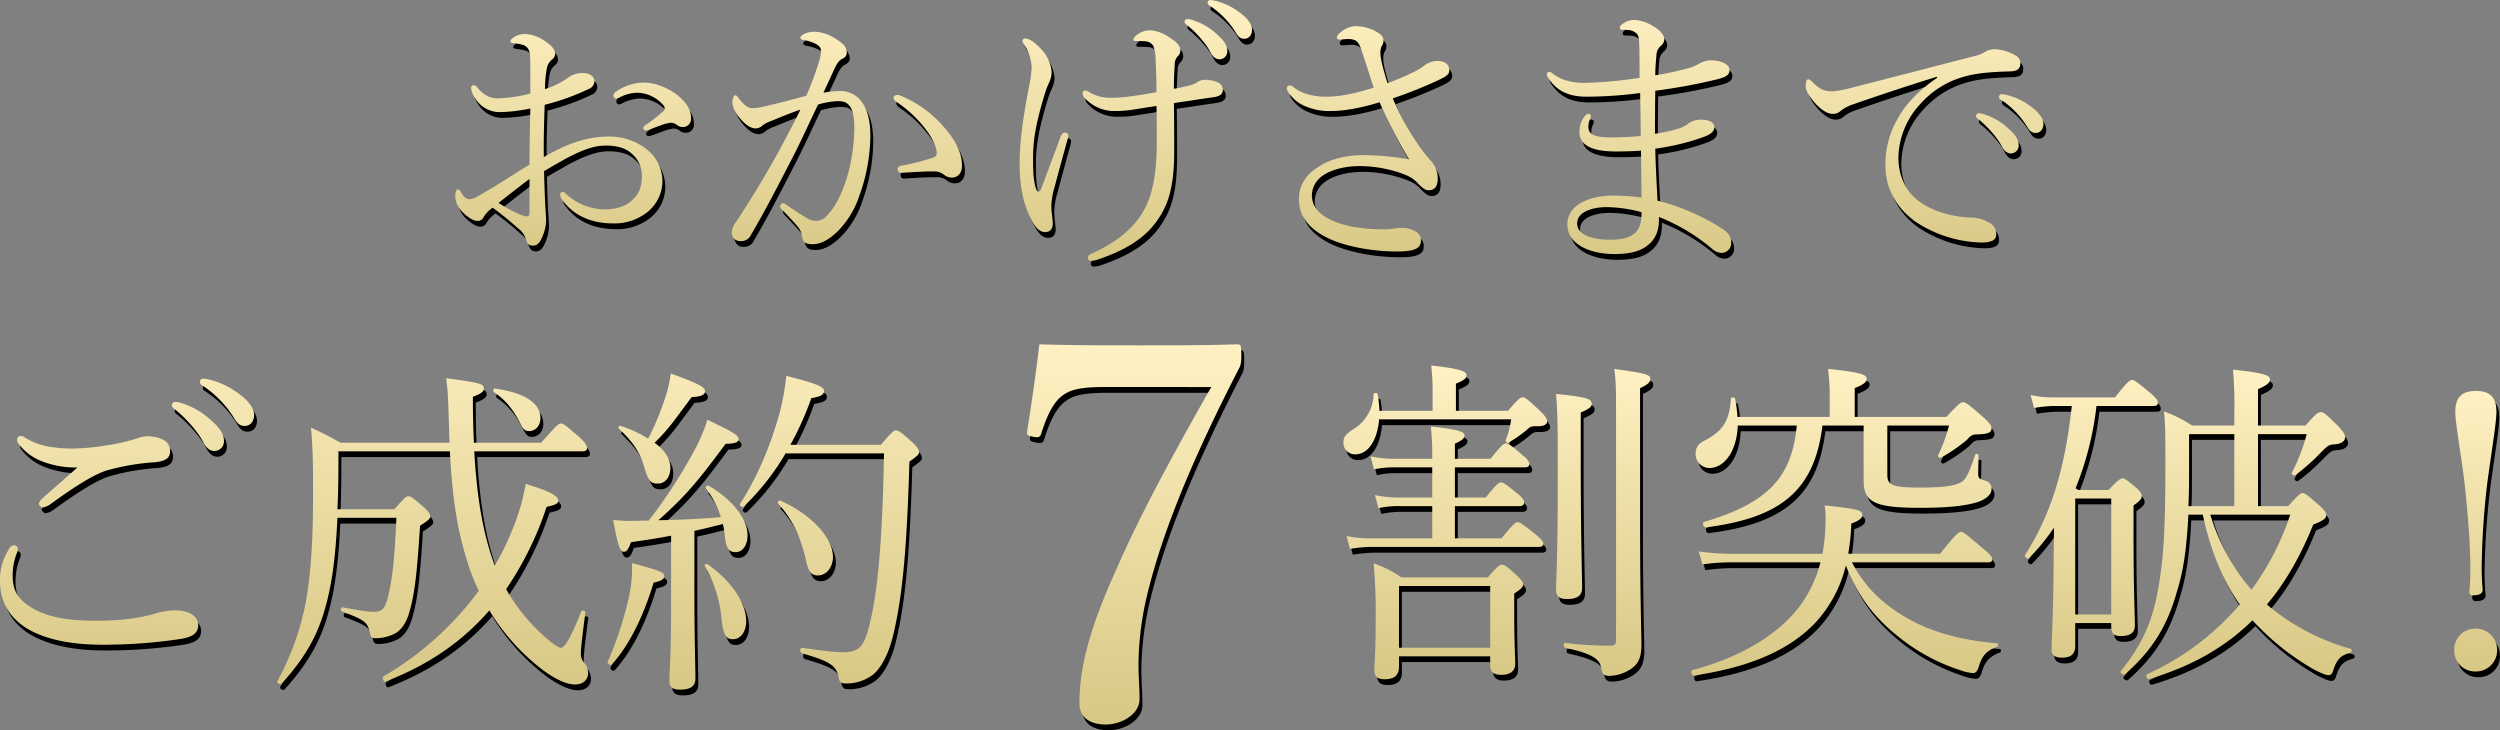 <svg xmlns="http://www.w3.org/2000/svg" xmlns:xlink="http://www.w3.org/1999/xlink" width="867.567" height="253.432" viewBox="0 0 867.567 253.432">
  <rect x="0" y="0" width="867.567" height="253.432" fill="#808080" stroke="none"/>
  <defs>
    <linearGradient id="linear-gradient" x1="0.5" x2="0.5" y2="1" gradientUnits="objectBoundingBox">
      <stop offset="0" stop-color="#fff1c3"/>
      <stop offset="1" stop-color="#d8c885"/>
    </linearGradient>
  </defs>
  <g id="グループ_563" data-name="グループ 563" transform="translate(3905 -4958)">
    <g id="グループ_561" data-name="グループ 561" transform="translate(0 17.53)">
      <g id="グループ_559" data-name="グループ 559" transform="translate(-1.311 151.915)">
        <path id="パス_3483" data-name="パス 3483" d="M737.205-67.235c-4.284,3.808-9.52,8.33-12.138,10.71a4.452,4.452,0,0,0-1.309,1.9,1.823,1.823,0,0,0,1.309,1.309,6.36,6.36,0,0,0,2.618-1.071c6.545-4.76,14.518-10.234,19.635-11.781a78.85,78.85,0,0,1,16.541-2.856c4.046-.357,5.474-1.547,5.474-3.808,0-2.142-.952-3.689-3.927-4.641a15.3,15.3,0,0,0-4.284-.6,14.419,14.419,0,0,0-3.451.833,69.119,69.119,0,0,1-10.591,2.38,80.113,80.113,0,0,1-11.305,1.071,47.011,47.011,0,0,1-8.806-.714A22.745,22.745,0,0,1,719-77.588a2.8,2.8,0,0,0-1.547-.6,1.3,1.3,0,0,0-1.19,1.309,2.078,2.078,0,0,0,.476,1.428,18.328,18.328,0,0,0,7.5,5.831A31.55,31.55,0,0,0,737.205-67.235ZM715.071-40.222a1.983,1.983,0,0,0-1.547,1.19,19.4,19.4,0,0,0-3.213,11.424c0,8.092,4.522,14.518,12.971,18.088,6.426,2.737,14.042,3.808,22.491,3.808a179.943,179.943,0,0,0,26.537-1.9c4.284-.595,6.783-1.785,6.783-4.879s-3.213-5.117-7.616-5.117a22.72,22.72,0,0,0-7.259,1.071c-4.4,1.309-10.829,2.5-20.349,2.5-9.4,0-16.3-1.071-21.539-3.927-5.593-3.094-7.616-6.307-7.616-11.662a20.964,20.964,0,0,1,1.428-7.854,4.672,4.672,0,0,0,.357-1.666C716.5-39.746,715.785-40.222,715.071-40.222Zm56.168-49.742a1.224,1.224,0,0,0-1.309,1.19,1.844,1.844,0,0,0,.833,1.19c3.451,2.618,8.211,7.854,10,11.424q1.606,3.213,3.927,3.213a3.311,3.311,0,0,0,3.332-3.57c0-2.5-1.666-4.641-4.522-7.14a26.788,26.788,0,0,0-10.353-5.95A6.769,6.769,0,0,0,771.239-89.964Zm9.639-8.092a1.192,1.192,0,0,0-1.19,1.19,1.433,1.433,0,0,0,.833,1.19A36.288,36.288,0,0,1,791.469-84.49c1.309,2.261,2.261,2.856,3.808,2.856,1.785,0,3.213-1.428,3.213-3.808,0-2.737-2.618-5.474-5.474-7.5a28.1,28.1,0,0,0-9.52-4.641A15.54,15.54,0,0,0,780.878-98.056Zm85.561,25.228c.833,16.541,2.618,27.37,5.95,37.961A73.464,73.464,0,0,0,876.435-24.4,109.28,109.28,0,0,1,843.472,5.236c-.714.476-.119,2.142.714,1.785C859.3,1.19,870.961-7.021,880.124-17.612A74.4,74.4,0,0,0,898.569,2.975c4.284,3.213,8.33,5.117,11.305,5.117,2.856,0,4.522-1.666,4.522-4.046a5.687,5.687,0,0,0-1.19-3.332,4.5,4.5,0,0,1-1.309-3.57c0-1.547.357-4.76,1.547-14.042.119-.595-1.19-.952-1.428-.357-3.689,9.4-5.831,12.614-7.021,12.614-.714,0-2.261-.952-4.522-2.856A64.018,64.018,0,0,1,885.955-24.99,114.056,114.056,0,0,0,900-53.55c3.332-.714,4.046-1.19,4.046-2.261,0-1.666-3.808-3.451-11.3-5.712A75.348,75.348,0,0,1,888.1-45.577,91.725,91.725,0,0,1,882.028-33.2q-1.25-3.213-2.142-6.426c-2.5-8.687-4.165-18.8-5-33.2h37.485c1.19,0,1.666-.357,1.666-1.19,0-.714-.476-1.666-2.618-3.689-5-4.284-5.593-4.76-6.426-4.76s-1.428.476-6.9,6.664H874.769c-.238-4.76-.357-10.115-.357-15.946,2.975-1.071,3.808-1.9,3.808-2.856,0-1.547-.952-2.023-13.09-3.57.595,4.046.714,7.14.952,15.351.119,2.5.119,4.76.238,7.021H828.478c-4.284-2.38-5.831-3.213-10.234-5.236.595,7.259.714,11.781.714,22.253,0,16.66-.714,27.727-2.38,37.485a93.241,93.241,0,0,1-10,28.2c-.357.6.952,1.428,1.428.952,8.092-8.925,12.614-16.779,15.351-27.013,2.261-8.211,3.451-17.612,4.046-30.583h20.468c-.595,13.447-1.309,20.111-2.38,24.99-1.19,5.95-2.023,7.616-5.474,7.616-2.261,0-4.165-.357-10.829-1.547-.6-.119-.833,1.19-.238,1.428,7.735,2.856,8.806,3.689,9.639,7.021.357,1.9.714,2.261,1.9,2.261a14.447,14.447,0,0,0,7.378-1.9c2.38-1.666,3.808-4.284,4.76-8.092,1.666-6.069,2.38-12.5,3.451-29.036,2.975-1.9,3.57-2.5,3.57-3.213s-.476-1.547-2.261-3.213c-3.808-3.332-4.522-3.808-5.355-3.808-.714,0-1.309.476-4.879,4.522H827.407c.357-6.9.357-13.566.357-20.111Zm27.489-7.021c2.261,0,3.927-1.9,3.927-4.522,0-5-5.236-8.806-15.827-10.234-.476-.119-.714.952-.357,1.19,4.165,2.856,6.783,6.069,9.4,11.305C892.024-80.325,892.619-79.849,893.928-79.849Zm49.266,62.118c0,14.756-.595,22.253-.595,24.514s1.19,3.094,3.689,3.094c3.57,0,5.355-1.19,5.355-3.808,0-3.57-.357-15.351-.357-28.56V-45.22c3.332-.714,6.545-1.547,9.877-2.38a27.669,27.669,0,0,1,.6,3.332c.476,5.593,1.666,6.426,3.927,6.426,2.38,0,4.046-2.5,4.046-5.831,0-5.355-4.641-12.019-13.566-17.255-.357-.238-1.19.476-.952.833a32.9,32.9,0,0,1,5.236,10.115c-7.14.6-14.4.952-21.658,1.071,9.639-8.568,13.923-13.8,23.324-26.537,3.57,0,4.522-.714,4.522-1.547,0-1.428-1.9-2.5-10.829-6.783a58.936,58.936,0,0,1-4.76,11.067A180.352,180.352,0,0,1,935.459-48.79c-2.38,0-4.641.119-6.9.119a54.029,54.029,0,0,1-5.474-.357c1.666,9.282,2.5,11.067,3.689,11.067.952,0,1.547-.595,2.5-3.332,5.117-.714,9.639-1.428,13.923-2.261Zm41.412-57.358a106.96,106.96,0,0,0,7.259-16.184c3.57-.6,4.4-1.309,4.4-2.5,0-1.309-1.785-2.38-13.09-5.236a85.22,85.22,0,0,1-2.5,13.566c-3.213,11.305-7.973,22.372-13.566,30.821-.357.595.833,1.428,1.309.952A84.7,84.7,0,0,0,982.94-72.114h34.153c-.6,31.654-2.261,48.909-5.236,60.214-1.547,5.95-2.975,8.806-8.687,8.806-2.737,0-6.188-.357-14.518-1.547-.833-.119-.833,1.666,0,1.9,9.758,2.856,11.781,4.284,12.614,8.092.357,2.142.952,2.38,2.856,2.38a15.192,15.192,0,0,0,9.044-2.975c2.856-2.261,5.474-7.14,7.021-13.447,3.451-14.161,4.879-31.654,5.712-60.571,2.856-2.023,3.332-2.5,3.332-3.213,0-.833-.357-1.547-2.142-3.332-4.4-3.927-5-4.284-5.831-4.284-.714,0-1.309.357-5.236,5ZM937.482-75.8c5-4.879,6.783-7.735,12.852-15.827,3.808-.238,4.641-.952,4.641-2.142,0-1.428-3.094-2.856-11.9-6.069a39.741,39.741,0,0,1-1.785,7.973,90.643,90.643,0,0,1-6.069,14.637,41.917,41.917,0,0,0-9.52-4.4c-.476-.119-1.071.476-.714.833,5.355,5.117,7.378,8.33,8.925,13.566,1.547,5,2.261,5.593,4.76,5.593s4.284-2.261,4.284-5.474C942.956-70.091,941.171-73.066,937.482-75.8ZM994.126-29.75c3.094,0,5.236-2.975,5.236-6.426,0-6.664-7.5-14.756-18.207-19.516-.476-.238-1.19.595-.833.952,5.117,5.712,7.854,11.543,9.758,20.111C990.913-30.94,991.984-29.75,994.126-29.75ZM964.614-7.616c2.856,0,4.641-2.737,4.641-6.307,0-5.95-4.76-13.685-13.447-19.754-.357-.238-1.19.238-.952.595a44.4,44.4,0,0,1,5.831,18.207C961.282-9.044,962.353-7.616,964.614-7.616ZM922.607,1.19c6.426-7.14,11.186-17.374,14.518-28.441,2.856-.595,3.689-1.309,3.689-2.261,0-1.309-1.071-1.785-11.186-4.522a47.718,47.718,0,0,1-.952,11.305,123.325,123.325,0,0,1-7.5,22.967C920.941.833,922.131,1.666,922.607,1.19Z" transform="translate(-4613 5020)"/>
        <path id="パス_3484" data-name="パス 3484" d="M23.8,1.309H55.454V4.4c0,2.261,1.071,3.332,3.808,3.332,3.213,0,4.879-1.309,4.879-3.927,0-1.666-.357-7.14-.357-18.326v-5.95c2.38-1.547,3.094-2.261,3.094-3.213,0-.714-.476-1.428-2.261-3.094-3.57-3.332-4.284-3.689-5.117-3.689-.714,0-1.428.357-4.879,4.4H24.633a38.684,38.684,0,0,0-9.639-4.879,190.238,190.238,0,0,1,.714,19.635c0,12.019-.476,15.589-.476,17.493,0,2.023,1.071,3.094,3.57,3.094,3.332,0,5-1.309,5-4.4ZM55.454-1.666H23.8v-21.42H55.454ZM62.713-80.92a29.854,29.854,0,0,1-1.9,7.259c-.119.476.595,1.071.952.833a42.3,42.3,0,0,0,6.188-4.284c1.428-1.309,1.785-1.428,3.451-1.428,2.618.119,3.808-.6,3.808-1.666,0-.714-.357-1.547-2.261-3.451-4.641-4.4-5.355-4.879-6.188-4.879s-1.428.357-5.117,4.641H43.554v-9.4c2.856-1.19,3.689-1.9,3.689-2.856,0-1.309-1.428-2.261-12.257-3.451a81.824,81.824,0,0,1,.476,8.925v6.783H17.017a51.821,51.821,0,0,0-.6-5.712c-.119-.6-1.428-.6-1.428,0A14.467,14.467,0,0,1,8.449-77.826C5-75.565,4.522-74.851,4.522-72.709a3.946,3.946,0,0,0,4.165,3.927c4.4,0,7.616-4.879,8.211-12.138ZM43.2-39.627V-50.813H65.569c1.19,0,1.666-.476,1.666-1.309,0-.714-.6-1.547-2.261-2.975-4.165-3.332-4.879-3.927-5.712-3.927s-1.666.595-5.355,5.236H43.2V-64.26H67.473c1.071,0,1.547-.357,1.547-1.19,0-.714-.6-1.666-2.38-3.094C62.594-72,61.761-72.59,60.928-72.59c-.714,0-1.547.6-5.355,5.355H43.2v-5.236c2.618-1.19,3.332-1.9,3.332-2.856,0-1.071-1.19-2.023-11.662-3.094a103.445,103.445,0,0,1,.476,11.186H21.9a38.664,38.664,0,0,1-7.973-.833l1.19,4.522a31.171,31.171,0,0,1,7.021-.714H35.343v10.472H23.681a40.888,40.888,0,0,1-8.211-.833L16.66-50.1a31.875,31.875,0,0,1,7.259-.714H35.343v11.186h-21.3a36.234,36.234,0,0,1-8.449-.833l1.19,4.522a45.184,45.184,0,0,1,7.5-.714H72.233c1.19,0,1.666-.357,1.666-1.071s-.6-1.547-2.618-3.213c-4.641-3.689-5.474-4.284-6.307-4.284-.714,0-1.547.6-5.593,5.593ZM86.87-83.3c3.094-1.309,3.808-2.023,3.808-2.975,0-1.785-1.666-2.38-12.376-3.451.595,7.14.595,11.662.595,31.654,0,24.038-.595,33.439-.595,36.176,0,2.38,1.071,3.332,3.808,3.332,3.57,0,5.236-1.19,5.236-3.927,0-3.927-.476-17.136-.476-44.268Zm20.587-8.449c2.856-1.309,3.57-2.142,3.57-3.213,0-1.428-1.309-1.9-12.5-3.451.6,4.641.6,6.783.6,20.23V-4.4c0,1.547-.476,2.023-2.023,2.023a127.345,127.345,0,0,1-15.589-.952c-.714-.119-.714,1.547,0,1.666,9.52,2.142,12.138,3.927,12.5,7.378.357,1.9,1.071,2.38,2.975,2.38a13.773,13.773,0,0,0,6.9-2.142c2.618-1.666,3.927-3.57,4.046-8.211,0-4.76-.476-15.708-.476-43.673ZM228.123-31.3c1.19,0,1.547-.357,1.547-1.071s-.476-1.547-3.451-3.927c-5.831-5-6.664-5.593-7.378-5.593s-1.666.6-7.259,7.616H179.69a72.507,72.507,0,0,0,1.071-10.472c2.856-1.071,3.808-1.9,3.808-2.975,0-1.666-1.071-2.023-13.09-3.332a21.067,21.067,0,0,1,.357,4.284,68.853,68.853,0,0,1-1.071,12.5H139.111a75.574,75.574,0,0,1-11.3-.833l1.309,4.522a70.2,70.2,0,0,1,9.877-.714h31.059a43.482,43.482,0,0,1-6.783,14.637c-7.259,10.115-20.825,18.326-37.6,22.729-.833.238-.357,2.023.476,1.9,19.516-2.856,33.439-8.925,42.483-18.683a44.6,44.6,0,0,0,10.234-19.516c4.522,11.543,10.591,18.8,19.159,25.466A67.082,67.082,0,0,0,218.365,6.069a16.987,16.987,0,0,0,4.641,1.071c.833,0,1.428-.595,1.9-1.9,1.19-4.165,2.737-5.831,6.426-7.259.476-.119.476-1.19,0-1.19-10.353-.833-20.825-3.213-29.393-7.735C192.661-15.946,186-21.777,181-31.3ZM161.84-78.778c-1.666,17.969-10,26.894-32.13,33.439-.833.238-.238,2.023.595,1.9,26.656-3.332,37.723-13.328,40.46-35.343h14.28v19.04c0,7.5,3.57,9.52,19.635,9.52,10.71,0,15.708-.833,19.278-1.785,3.213-.952,5.474-2.618,5.474-4.76a2.8,2.8,0,0,0-2.142-2.856c-2.142-.595-2.5-.952-2.5-2.5,0-1.785.119-4.284.119-6.426,0-.476-1.071-.476-1.19,0-2.38,7.259-3.451,8.806-5.236,9.639-2.023,1.071-5.95,1.666-13.8,1.666-10.115,0-11.424-.952-11.424-4.641v-16.9h21.42a54.86,54.86,0,0,1-3.808,10.353c-.238.476.714,1.071,1.19.714a58.244,58.244,0,0,0,8.806-6.069c1.309-1.547,2.023-1.9,3.451-1.9,3.927-.119,5.117-.6,5.117-2.142,0-.833-.357-1.547-3.094-4.046-5.117-4.4-5.95-5-6.783-5s-1.428.476-5.831,5.117H181.951v-10c3.332-1.309,4.165-2.261,4.165-3.213,0-1.309-1.428-2.261-13.447-3.451a64.845,64.845,0,0,1,.6,7.973v8.687H141.253a41.812,41.812,0,0,0-.833-6.307c-.119-.6-1.428-.6-1.428,0-.476,7.5-2.737,11.067-8.687,14.28-2.618,1.19-3.57,2.618-3.57,4.76a4.829,4.829,0,0,0,4.76,5c5.236,0,9.52-5.831,9.877-14.756ZM321.895-50.813V-75.8h16.9a63.031,63.031,0,0,1-5.117,13.328c-.357.6.714,1.309,1.309.833a72.161,72.161,0,0,0,8.925-7.973c2.142-2.142,2.618-2.5,4.284-2.618,2.618-.119,3.927-1.071,3.927-2.5,0-.952-.6-1.9-2.5-3.927-4.284-4.284-5-4.76-5.95-4.76s-1.785.6-5.236,4.641H321.895V-91.392c3.332-1.428,4.165-2.38,4.165-3.332,0-1.309-1.428-2.261-12.852-3.451a139.905,139.905,0,0,1,.476,14.994v4.4H299.047a46.748,46.748,0,0,0-9.758-4.879c.357,3.808.476,6.545.476,16.3,0,25.228-.6,34.748-2.618,45.815-1.9,10.71-5.355,18.683-12.852,27.965-.476.595.952,1.666,1.547,1.071,9.639-8.568,14.637-16.9,17.969-28.8,2.261-7.259,3.332-14.875,3.927-26.537h5c2.38,11.067,6.307,22.015,12.852,31.178A91.97,91.97,0,0,1,283.458,7.5c-.714.357-.119,1.9.714,1.666,14.4-4.284,26.18-10.829,35.819-20.349A87.878,87.878,0,0,0,341.411,5.95c2.38,1.19,4.046,1.9,4.879,1.9.952,0,1.428-.476,1.785-1.9,1.309-3.808,2.618-5,5.831-5.831.6-.119.714-1.309.119-1.428A76.708,76.708,0,0,1,324.989-16.66c6.426-7.616,11.662-16.779,16.065-27.727,3.57-1.428,4.522-2.142,4.522-3.332,0-.714-.357-1.428-2.261-3.213-4.522-3.927-5.117-4.4-5.95-4.4-.714,0-1.309.476-5,4.522Zm11.186,2.975a93.218,93.218,0,0,1-13.447,26.061,70.754,70.754,0,0,1-14.28-26.061Zm-35.343-2.975c.238-4.284.238-9.163.238-14.637V-75.8h15.708v24.99Zm-39.27,40.579h12.5v1.19c0,2.5.952,3.332,3.332,3.332,3.213,0,4.879-1.19,4.879-3.689,0-2.975-.476-12.376-.476-31.178V-51.051c2.38-1.666,2.856-2.38,2.856-3.213,0-.714-.357-1.547-2.023-2.975-3.213-2.737-3.927-3.213-4.641-3.213s-1.428.476-4.879,4.046H259.539L258.587-57a108.353,108.353,0,0,0,7.259-28.56H285.6c1.19,0,1.547-.357,1.547-1.071,0-.952-.6-1.666-2.618-3.451-4.76-3.927-5.593-4.522-6.307-4.522s-1.666.6-5.95,6.069H251.328a35.271,35.271,0,0,1-8.33-.833l1.19,4.522a40.224,40.224,0,0,1,7.14-.714h5.95c-2.38,21.9-7.259,37.723-16.184,51.646-.357.6.833,1.666,1.309,1.19a73.4,73.4,0,0,0,8.687-10.591c0,4.4-.119,8.687-.119,13.09-.119,16.422-.714,26.537-.714,29.512,0,1.666,1.428,2.5,3.57,2.5,3.213,0,4.641-1.309,4.641-4.046Zm12.5-2.975h-12.5V-53.431h12.5Z" transform="translate(-3441 5017)"/>
        <path id="パス_3485" data-name="パス 3485" d="M59.5-93.772c-5.236,0-7.14,2.618-7.14,7.259,0,4.165,2.5,17.731,3.332,25.823.952,8.925,1.9,19.873,1.9,28.917a72.766,72.766,0,0,1-.357,7.616,1.141,1.141,0,0,0,1.309,1.309c2.5,0,3.332-.833,3.332-2.023q-.357-3.57-.357-7.854a271.751,271.751,0,0,1,1.9-28.679C64.5-70.091,66.64-82.467,66.64-86.513,66.64-91.392,64.617-93.772,59.5-93.772Zm0,82.467A7.281,7.281,0,0,0,52-3.689,7.2,7.2,0,0,0,59.5,3.57a7.314,7.314,0,0,0,7.378-7.259A7.4,7.4,0,0,0,59.5-11.305Z" transform="translate(-3103 5020)"/>
        <path id="パス_3486" data-name="パス 3486" d="M72.651-119.133C58.011-93.33,47.214-73.2,39.528-55.449,31.659-38.064,26.9-23.424,26.9-9.516c0,5.49,4.209,7.5,9.15,7.5,5.307,0,11.712-3.477,11.712-8.784,0-4.575-.366-7.137-.366-12.81A107.3,107.3,0,0,1,50.508-47.4c5.307-21.777,15.738-47.031,31.842-78.324.549-1.1.732-1.83.732-4.575,0-3.294-.183-3.66-1.464-3.66-11.346.366-22.143.366-33.672.366-11.346,0-23.424,0-34.953-.366-1.1,9.516-2.745,20.862-4.209,30.012-.183,1.281-.183,1.647,1.83,2.013,2.379.549,2.745,0,3.111-1.281,1.464-4.575,3.294-9.15,6.222-12.078,2.562-2.2,4.941-3.843,15.555-3.843Z" transform="translate(-3555 5044)"/>
      </g>
      <g id="グループ_560" data-name="グループ 560" transform="translate(855.576 -141)">
        <path id="パス_3487" data-name="パス 3487" d="M76.96-74.858a16.713,16.713,0,0,0-9.85,3.218,1.556,1.556,0,0,0-.78,1.365.977.977,0,0,0,.975.975,4.178,4.178,0,0,0,1.268-.488,14.049,14.049,0,0,1,5.851-1.56,12.271,12.271,0,0,1,9.167,4.291,1.778,1.778,0,0,1,.488,1.073,1.252,1.252,0,0,1-.39.975,56.966,56.966,0,0,1-6.242,4.876c-.585.39-.78.683-.78,1.073a.839.839,0,0,0,.78.78,4.292,4.292,0,0,0,.975-.2c1.56-.488,2.926-1.073,4.876-1.755a11.816,11.816,0,0,1,2.828-.683,3.494,3.494,0,0,1,2.243.78,2.981,2.981,0,0,0,1.95.683,2.815,2.815,0,0,0,2.926-2.926c0-3.218-1.658-5.559-4.681-8.094C85.932-72.615,81.154-74.858,76.96-74.858Zm-39.5,3.8A51.166,51.166,0,0,1,26.053-69.4q-3.95,0-7.022-3.8a1.678,1.678,0,0,0-1.268-.78.962.962,0,0,0-.878.975A8.263,8.263,0,0,0,18.348-69.4a9.918,9.918,0,0,0,8.387,4.779,55.1,55.1,0,0,0,10.728-1.268c-.1,6.144-.293,12.093-.293,19.5-5.949,3.608-11.118,7.119-17.847,10.923A6.972,6.972,0,0,1,16.2-34.385a2.272,2.272,0,0,1-1.463-.683,5.83,5.83,0,0,1-1.463-2.048A1.41,1.41,0,0,0,12.3-37.8c-.585,0-.878.975-.878,2.243,0,1.853.78,4.389,3.706,6.729,1.463,1.17,2.731,1.95,4,1.95a2.242,2.242,0,0,0,2.146-1.365,11.031,11.031,0,0,1,3.121-3.218,113.8,113.8,0,0,1,8.875,7.217,7.173,7.173,0,0,1,2.536,3.413c.488,1.95,1.268,2.536,2.633,2.536,1.56,0,2.633-1.17,3.8-4.681a13.6,13.6,0,0,0,.683-4.291c0-.488-.1-2.536-.2-3.706-.2-3.413-.39-8.29-.488-13.166,2.438-1.463,5.071-2.926,7.607-4.389,5.071-2.633,9.362-4.486,13.751-4.486,3.8,0,6.729.78,8.875,2.633a10.064,10.064,0,0,1,3.706,7.8c0,4-.975,6.242-3.316,8.485-2.146,2.146-5.754,3.218-9.362,3.218a20.062,20.062,0,0,1-13.751-5.461,1.487,1.487,0,0,0-1.17-.585.834.834,0,0,0-.78.78,2.994,2.994,0,0,0,.39,1.463c4,5.949,10.435,8.68,17.944,8.68a18.415,18.415,0,0,0,11.8-3.8A13.842,13.842,0,0,0,83.3-40.725,14.093,14.093,0,0,0,77.545-51.94a20.665,20.665,0,0,0-12.971-4.194c-8,0-15.214,2.926-22.431,7.119-.1-6.144.1-12.288.293-18.139a81.43,81.43,0,0,0,15.409-5.559A2.857,2.857,0,0,0,59.7-75.346c0-1.658-1.658-2.828-3.8-2.828a8.359,8.359,0,0,0-5.656,1.853,28.139,28.139,0,0,1-7.7,3.706,40.009,40.009,0,0,1,.683-7.412,5.237,5.237,0,0,1,1.853-2.926A2.334,2.334,0,0,0,46.045-85c0-1.463-1.56-3.121-4-4.584a12.821,12.821,0,0,0-6.339-2.146,6.917,6.917,0,0,0-4.194,1.268c-.78.585-.975.975-.975,1.365,0,.293.488.488,1.268.585a14.319,14.319,0,0,1,2.828.488,3.307,3.307,0,0,1,2.243,1.755c.585,1.268.585,2.828.585,6.632ZM37.17-30.289c0,1.463-.2,1.853-.975,1.853a9.384,9.384,0,0,1-3.023-.975,44.4,44.4,0,0,1-6.729-3.706c3.121-2.438,7.022-5.559,10.728-8.29Zm150.089-15.8c0-5.656-3.706-10.728-7.8-15.019A38.6,38.6,0,0,0,165.8-70.372a1.781,1.781,0,0,0-.878-.2c-.878,0-1.463.488-1.463.975a2.019,2.019,0,0,0,.975,1.365,41.843,41.843,0,0,1,10.728,10.24c1.853,2.438,3.316,5.754,3.316,7.509,0,1.073-.39,1.365-1.56,1.755A84.931,84.931,0,0,1,166-45.991c-.78.2-1.073.585-1.073,1.17a1.208,1.208,0,0,0,1.365,1.268c4.486-.293,7.9-.488,11.02-.488a5.481,5.481,0,0,1,3.608,1.073,4.485,4.485,0,0,0,2.828,1.073C185.6-41.895,187.26-43.163,187.26-46.088ZM139.18-71.347c1.365-3.023,2.731-5.851,3.9-8.485.78-1.658,1.658-2.828,2.341-3.121,1.268-.585,1.853-1.268,1.853-2.243a4.07,4.07,0,0,0-1.56-3.218c-3.023-2.536-6.534-4.1-9.752-4.1a8.5,8.5,0,0,0-3.511.78c-.683.39-1.268.78-1.268,1.268s.39.683,1.365.878a13.76,13.76,0,0,1,4.291,1.463c1.268.878,1.463,1.365,1.463,2.243a11.224,11.224,0,0,1-.683,3.8,108.969,108.969,0,0,1-4.389,11.8c-4.681,1.268-8.387,2.243-11.8,3.023-3.218.78-4.974,1.268-7.022,1.268-1.56,0-3.023-1.365-4.779-3.608-.488-.683-.683-.878-1.073-.878-.488,0-.975,1.268-.975,2.341,0,2.243,1.658,4.779,3.706,6.827q2.341,2.341,4.389,2.341a3.54,3.54,0,0,0,2.438-1.073,10.617,10.617,0,0,1,2.828-1.463c2.828-1.17,6.632-2.731,10.24-4-1.95,4.1-4.1,8.094-6.632,12.873-4.876,8.972-10.143,17.749-15.9,26.429a6.025,6.025,0,0,0-1.268,3.608,2.892,2.892,0,0,0,3.121,2.731,3.64,3.64,0,0,0,3.413-1.95c5.266-8.972,9.655-17.554,14.726-27.4,2.926-5.656,5.656-11.8,8.68-18.042a27.872,27.872,0,0,1,6.729-1.17c2.146,0,3.218.39,4.194,1.658,1.17,1.463,1.658,3.9,1.658,8.192a64.772,64.772,0,0,1-2.536,16.579c-1.658,5.266-3.706,9.85-6.924,13.263a5.047,5.047,0,0,1-3.706,1.853,6.369,6.369,0,0,1-2.828-.683c-2.536-1.463-4.876-3.023-7.7-4.974a1.778,1.778,0,0,0-1.073-.488c-.488,0-.975.683-.975,1.073a1.317,1.317,0,0,0,.488.975c2.341,2.438,4.1,4.291,5.656,6.144a6.422,6.422,0,0,1,1.463,3.511c.39,1.95,1.365,2.536,3.608,2.536,3.023,0,5.656-1.56,8.68-4.389a31.929,31.929,0,0,0,7.607-12.483,62.718,62.718,0,0,0,3.8-20.675c0-4.291-.683-8.582-2.828-11.605a9.03,9.03,0,0,0-7.7-4A30.311,30.311,0,0,0,139.18-71.347Zm121.612-1.365c0-2.926.1-5.461.293-8.485a4.037,4.037,0,0,1,.975-2.731,2.745,2.745,0,0,0,.975-2.048c0-1.853-1.365-3.023-4.1-4.779A13.21,13.21,0,0,0,252.8-93a7.282,7.282,0,0,0-4.389,1.268c-1.073.683-1.658,1.463-1.658,1.95,0,.39.293.488.975.488s2.048,0,3.121.1a3.518,3.518,0,0,1,2.731,1.463,13.17,13.17,0,0,1,.878,5.071c.2,4.389.293,7.217.293,11.118-6.046,1.073-11.215,1.95-15.6,1.95a14.1,14.1,0,0,1-8-2.146,1.874,1.874,0,0,0-1.17-.39.964.964,0,0,0-.878.975,2.52,2.52,0,0,0,.78,1.658,13.816,13.816,0,0,0,10.728,4.486,38.731,38.731,0,0,0,5.461-.39c2.438-.39,5.559-.878,8.68-1.365.1,3.511.1,8.972.1,12.19,0,11.41-1.463,18.822-4.681,24.381-3.316,5.754-9.07,10.728-18.042,14.726a1.605,1.605,0,0,0-1.17,1.365.976.976,0,0,0,1.073,1.073,7.5,7.5,0,0,0,2.536-.488c8.875-3.023,16.189-7.119,20.675-13.848,3.706-5.364,5.656-11.605,5.656-23.6,0-4.584,0-11.605-.1-16.774,2.146-.39,4.681-.683,7.022-1.073,2.438-.39,4.681-.683,6.632-.975,2.146-.293,3.316-.975,3.316-2.536,0-1.365-.683-2.243-2.243-2.828a12.2,12.2,0,0,0-4.194-.683,4.27,4.27,0,0,0-2.438.878,10.248,10.248,0,0,1-3.023,1.17C264.694-73.493,262.548-73,260.793-72.712ZM209.2-90.169a.963.963,0,0,0-.975.78,2.933,2.933,0,0,0,.683,1.365,16.754,16.754,0,0,1,2.536,7.7,41.479,41.479,0,0,1-.975,7.119c-1.365,7.119-3.218,17.457-3.218,26.429,0,8.68,1.56,14.824,4.291,19.895,1.365,2.536,2.828,3.9,4.584,3.9,1.853,0,2.633-1.268,2.633-2.926,0-1.463-.488-4.1-.488-6.144a24.968,24.968,0,0,1,1.17-6.729c.975-3.8,2.926-10.825,4.389-16.189a4.85,4.85,0,0,0,.293-1.56.949.949,0,0,0-1.073-.975c-.78,0-1.268.585-1.56,1.365-2.146,5.949-4,10.728-6.729,18.042-.2.585-.585,1.073-.878,1.073s-.683-.293-.878-.878c-1.073-3.218-1.073-6.632-1.073-11.215,0-6.534,1.365-12.971,4.1-21.943a25.544,25.544,0,0,1,1.463-3.8,9.345,9.345,0,0,0,.878-3.608,12.718,12.718,0,0,0-2.341-6.437C214.371-87.146,211.251-90.169,209.2-90.169ZM265.572-96.9a1,1,0,0,0-1.073.975,1.511,1.511,0,0,0,.683.975c2.828,2.146,6.729,6.437,8.192,9.362q1.317,2.633,3.218,2.633a2.714,2.714,0,0,0,2.731-2.926c0-2.048-1.365-3.8-3.706-5.851a21.953,21.953,0,0,0-8.485-4.876A5.548,5.548,0,0,0,265.572-96.9Zm7.9-6.632a.977.977,0,0,0-.975.975,1.174,1.174,0,0,0,.683.975,29.739,29.739,0,0,1,8.972,9.167c1.073,1.853,1.853,2.341,3.121,2.341,1.463,0,2.633-1.17,2.633-3.121,0-2.243-2.146-4.486-4.486-6.144a23.03,23.03,0,0,0-7.8-3.8A12.735,12.735,0,0,0,273.471-103.53Zm61.44,28.867c-1.365-4.389-2.438-8.485-2.438-10.143a5.768,5.768,0,0,1,.39-2.633,3.927,3.927,0,0,0,.683-1.95c0-1.073-.585-2.048-2.146-2.926a15.033,15.033,0,0,0-7.607-2.146,8.635,8.635,0,0,0-4.779,1.853c-1.073.78-1.658,1.56-1.658,2.146,0,.39.39.683.975.683.488,0,1.853-.2,2.926-.2a5.365,5.365,0,0,1,2.536.488c.878.488,1.463,1.463,2.146,3.511,1.56,4.584,2.828,8.68,4.194,12.873-6.047,1.95-11.8,3.121-15.8,3.121a23.624,23.624,0,0,1-7.314-.878,14.532,14.532,0,0,1-4.876-2.536,2.084,2.084,0,0,0-1.268-.488.964.964,0,0,0-.878.975,2.852,2.852,0,0,0,.683,1.658,12.7,12.7,0,0,0,5.949,4.681,20.47,20.47,0,0,0,8.777,1.56c5.169,0,11.41-1.365,16.774-3.023a171.228,171.228,0,0,0,10.24,19.8,97.036,97.036,0,0,0-15.8-1.463c-5.559,0-11.215,1.268-14.921,3.608-4.389,2.536-7.509,6.242-7.509,11.7,0,5.169,2.536,9.362,8.68,12.776,6.242,3.511,16.579,5.364,25.454,5.364,6.534,0,8.192-1.365,8.192-3.8,0-1.268-.39-2.438-2.341-3.413a8.966,8.966,0,0,0-4-.975,20.835,20.835,0,0,0-3.316.293,29.347,29.347,0,0,1-3.413.2c-7.217,0-13.653-1.073-18.042-3.218-4.194-1.95-6.729-4.681-6.729-8.68a8.4,8.4,0,0,1,3.8-6.729c2.731-1.95,7.412-3.316,12.873-3.316a44.6,44.6,0,0,1,12.386,1.853c4.194,1.268,6.144,2.341,7.7,4.1,1.658,1.755,2.731,2.438,3.706,2.438,1.853,0,3.218-.975,3.218-4.1a9.139,9.139,0,0,0-2.048-5.754,49.081,49.081,0,0,1-4.1-5.071,93.134,93.134,0,0,1-9.46-16.969,153.138,153.138,0,0,0,16.482-6.632c2.438-1.17,3.121-1.853,3.121-3.121,0-1.755-1.17-3.218-4.1-3.218A7.74,7.74,0,0,0,347.979-81a19.453,19.453,0,0,1-3.706,2.341A87.069,87.069,0,0,1,334.911-74.663Zm94.208,46.421a66.539,66.539,0,0,1,18.627,11.215,4.984,4.984,0,0,0,3.413,1.268,3.431,3.431,0,0,0,3.023-3.706c0-2.243-1.365-3.511-3.218-4.779A76.559,76.559,0,0,0,428.632-33.9c-.293-5.364-.683-12.483-.78-18.042a80.407,80.407,0,0,0,17.164-4.194c2.243-.878,3.316-1.853,3.316-3.316,0-1.56-1.658-2.536-4.584-2.536a7.152,7.152,0,0,0-4.194,1.17,11.455,11.455,0,0,1-3.121,1.755,55.854,55.854,0,0,1-8.68,1.95c0-5.266,0-9.85.1-14.921a202.251,202.251,0,0,0,20.383-3.706c4.291-.975,5.364-1.755,5.364-3.511,0-2.243-3.608-3.316-6.046-3.316a7.871,7.871,0,0,0-4.389,1.073,16.765,16.765,0,0,1-4.681,1.853,101.662,101.662,0,0,1-10.63,2.243c0-1.853.1-3.8.39-6.924a4.484,4.484,0,0,1,1.56-3.316,2.885,2.885,0,0,0,1.17-2.341c0-1.073-.975-2.828-3.9-4.486a13.659,13.659,0,0,0-6.534-2.146,6.858,6.858,0,0,0-3.608,1.073c-.878.585-1.365.975-1.365,1.56a.7.7,0,0,0,.683.78,21.213,21.213,0,0,1,2.438.1,4.622,4.622,0,0,1,2.633,1.17c.78.78.878,1.755.975,4.1.1,3.023.1,7.9.1,11.313a151.339,151.339,0,0,1-18.92,1.755c-4.681,0-8.582-1.073-11.313-3.316a1.69,1.69,0,0,0-1.17-.488.837.837,0,0,0-.78.683,2.361,2.361,0,0,0,.39,1.268c3.413,5.266,8,6.632,13.556,6.632a143.856,143.856,0,0,0,18.432-1.268c.1,5.266.2,9.655.2,14.921-3.121.293-7.217.488-10.338.488-5.949,0-7.8-1.17-7.8-3.608a6.011,6.011,0,0,1,.488-2.633,3.721,3.721,0,0,0,.39-1.268c0-.39-.488-.683-.878-.683-.488,0-.975.39-1.463,1.073a8.691,8.691,0,0,0-1.658,5.266c0,4.194,3.608,6.729,12.776,6.729,2.633,0,6.339-.1,8.582-.293.1,4.876.1,10.728.2,16.287a77.148,77.148,0,0,0-9.947-.683c-7.022,0-15.8,2.633-15.8,10.045,0,7.022,8.095,10.24,16.287,10.24,5.754,0,9.265-1.073,11.7-3.121,2.536-2.048,3.8-4.876,3.8-8.875ZM423.073-29.9c0,3.608-.585,5.559-2.146,7.119-1.755,1.658-4.389,2.438-8.777,2.438-5.656,0-11.41-1.463-11.41-5.656s5.656-5.656,10.24-5.656A48.255,48.255,0,0,1,423.073-29.9Zm102.6-46.616c-5.851,3.9-10.825,8.875-13.556,13.946a31.131,31.131,0,0,0-4.389,16.677c0,8.582,4.584,15.116,10.435,19.31a43.415,43.415,0,0,0,22.821,7.217c4.1,0,5.169-1.17,5.169-2.828a4.437,4.437,0,0,0-2.633-4.194,12.992,12.992,0,0,0-6.729-1.658c-4.779-.2-12.483-1.755-17.847-5.949-4.1-3.218-6.632-8.29-6.729-14.629a28.109,28.109,0,0,1,7.7-18.92,31.362,31.362,0,0,1,14.043-9.07c5.169-1.658,10.825-1.95,17.164-2.146,2.438-.1,3.511-.975,3.413-3.023,0-1.463-1.268-2.438-2.633-3.023a15.724,15.724,0,0,0-6.339-1.658,6.659,6.659,0,0,0-3.316.975,11.678,11.678,0,0,1-3.8,1.463c-14.336,3.706-28.965,7.509-43.106,11.118a34.692,34.692,0,0,1-5.851,1.073c-3.023,0-4.486-.585-7.314-3.413a1.992,1.992,0,0,0-1.268-.78c-.488,0-.878,1.073-.878,2.438.1,1.755,1.365,3.608,2.926,5.461,2.536,2.926,4.876,4.194,6.534,4.1a3.609,3.609,0,0,0,2.633-.975,13.509,13.509,0,0,1,4.194-2.243c7.509-2.633,18.53-6.339,29.257-9.655ZM540.2-64.228a1,1,0,0,0-1.073.975,1.511,1.511,0,0,0,.683.975c2.828,2.146,6.729,6.437,8.192,9.362q1.317,2.633,3.218,2.633a2.714,2.714,0,0,0,2.731-2.926c0-2.048-1.365-3.8-3.706-5.851a21.954,21.954,0,0,0-8.485-4.876A5.548,5.548,0,0,0,540.2-64.228Zm7.9-6.632a.977.977,0,0,0-.975.975,1.174,1.174,0,0,0,.683.975,29.74,29.74,0,0,1,8.972,9.167c1.073,1.853,1.853,2.341,3.121,2.341,1.463,0,2.633-1.17,2.633-3.121,0-2.243-2.146-4.486-4.486-6.144a23.031,23.031,0,0,0-7.8-3.8A12.736,12.736,0,0,0,548.1-70.859Z" transform="translate(-4613 5187)"/>
      </g>
    </g>
    <g id="グループ_562" data-name="グループ 562" transform="translate(-1 15.53)">
      <g id="グループ_559-2" data-name="グループ 559" transform="translate(-1.311 151.915)">
        <path id="パス_3483-2" data-name="パス 3483" d="M737.205-67.235c-4.284,3.808-9.52,8.33-12.138,10.71a4.452,4.452,0,0,0-1.309,1.9,1.823,1.823,0,0,0,1.309,1.309,6.36,6.36,0,0,0,2.618-1.071c6.545-4.76,14.518-10.234,19.635-11.781a78.85,78.85,0,0,1,16.541-2.856c4.046-.357,5.474-1.547,5.474-3.808,0-2.142-.952-3.689-3.927-4.641a15.3,15.3,0,0,0-4.284-.6,14.419,14.419,0,0,0-3.451.833,69.119,69.119,0,0,1-10.591,2.38,80.113,80.113,0,0,1-11.305,1.071,47.011,47.011,0,0,1-8.806-.714A22.745,22.745,0,0,1,719-77.588a2.8,2.8,0,0,0-1.547-.6,1.3,1.3,0,0,0-1.19,1.309,2.078,2.078,0,0,0,.476,1.428,18.328,18.328,0,0,0,7.5,5.831A31.55,31.55,0,0,0,737.205-67.235ZM715.071-40.222a1.983,1.983,0,0,0-1.547,1.19,19.4,19.4,0,0,0-3.213,11.424c0,8.092,4.522,14.518,12.971,18.088,6.426,2.737,14.042,3.808,22.491,3.808a179.943,179.943,0,0,0,26.537-1.9c4.284-.595,6.783-1.785,6.783-4.879s-3.213-5.117-7.616-5.117a22.72,22.72,0,0,0-7.259,1.071c-4.4,1.309-10.829,2.5-20.349,2.5-9.4,0-16.3-1.071-21.539-3.927-5.593-3.094-7.616-6.307-7.616-11.662a20.964,20.964,0,0,1,1.428-7.854,4.672,4.672,0,0,0,.357-1.666C716.5-39.746,715.785-40.222,715.071-40.222Zm56.168-49.742a1.224,1.224,0,0,0-1.309,1.19,1.844,1.844,0,0,0,.833,1.19c3.451,2.618,8.211,7.854,10,11.424q1.606,3.213,3.927,3.213a3.311,3.311,0,0,0,3.332-3.57c0-2.5-1.666-4.641-4.522-7.14a26.788,26.788,0,0,0-10.353-5.95A6.769,6.769,0,0,0,771.239-89.964Zm9.639-8.092a1.192,1.192,0,0,0-1.19,1.19,1.433,1.433,0,0,0,.833,1.19A36.288,36.288,0,0,1,791.469-84.49c1.309,2.261,2.261,2.856,3.808,2.856,1.785,0,3.213-1.428,3.213-3.808,0-2.737-2.618-5.474-5.474-7.5a28.1,28.1,0,0,0-9.52-4.641A15.54,15.54,0,0,0,780.878-98.056Zm85.561,25.228c.833,16.541,2.618,27.37,5.95,37.961A73.464,73.464,0,0,0,876.435-24.4,109.28,109.28,0,0,1,843.472,5.236c-.714.476-.119,2.142.714,1.785C859.3,1.19,870.961-7.021,880.124-17.612A74.4,74.4,0,0,0,898.569,2.975c4.284,3.213,8.33,5.117,11.305,5.117,2.856,0,4.522-1.666,4.522-4.046a5.687,5.687,0,0,0-1.19-3.332,4.5,4.5,0,0,1-1.309-3.57c0-1.547.357-4.76,1.547-14.042.119-.595-1.19-.952-1.428-.357-3.689,9.4-5.831,12.614-7.021,12.614-.714,0-2.261-.952-4.522-2.856A64.018,64.018,0,0,1,885.955-24.99,114.056,114.056,0,0,0,900-53.55c3.332-.714,4.046-1.19,4.046-2.261,0-1.666-3.808-3.451-11.3-5.712A75.348,75.348,0,0,1,888.1-45.577,91.725,91.725,0,0,1,882.028-33.2q-1.25-3.213-2.142-6.426c-2.5-8.687-4.165-18.8-5-33.2h37.485c1.19,0,1.666-.357,1.666-1.19,0-.714-.476-1.666-2.618-3.689-5-4.284-5.593-4.76-6.426-4.76s-1.428.476-6.9,6.664H874.769c-.238-4.76-.357-10.115-.357-15.946,2.975-1.071,3.808-1.9,3.808-2.856,0-1.547-.952-2.023-13.09-3.57.595,4.046.714,7.14.952,15.351.119,2.5.119,4.76.238,7.021H828.478c-4.284-2.38-5.831-3.213-10.234-5.236.595,7.259.714,11.781.714,22.253,0,16.66-.714,27.727-2.38,37.485a93.241,93.241,0,0,1-10,28.2c-.357.6.952,1.428,1.428.952,8.092-8.925,12.614-16.779,15.351-27.013,2.261-8.211,3.451-17.612,4.046-30.583h20.468c-.595,13.447-1.309,20.111-2.38,24.99-1.19,5.95-2.023,7.616-5.474,7.616-2.261,0-4.165-.357-10.829-1.547-.6-.119-.833,1.19-.238,1.428,7.735,2.856,8.806,3.689,9.639,7.021.357,1.9.714,2.261,1.9,2.261a14.447,14.447,0,0,0,7.378-1.9c2.38-1.666,3.808-4.284,4.76-8.092,1.666-6.069,2.38-12.5,3.451-29.036,2.975-1.9,3.57-2.5,3.57-3.213s-.476-1.547-2.261-3.213c-3.808-3.332-4.522-3.808-5.355-3.808-.714,0-1.309.476-4.879,4.522H827.407c.357-6.9.357-13.566.357-20.111Zm27.489-7.021c2.261,0,3.927-1.9,3.927-4.522,0-5-5.236-8.806-15.827-10.234-.476-.119-.714.952-.357,1.19,4.165,2.856,6.783,6.069,9.4,11.305C892.024-80.325,892.619-79.849,893.928-79.849Zm49.266,62.118c0,14.756-.595,22.253-.595,24.514s1.19,3.094,3.689,3.094c3.57,0,5.355-1.19,5.355-3.808,0-3.57-.357-15.351-.357-28.56V-45.22c3.332-.714,6.545-1.547,9.877-2.38a27.669,27.669,0,0,1,.6,3.332c.476,5.593,1.666,6.426,3.927,6.426,2.38,0,4.046-2.5,4.046-5.831,0-5.355-4.641-12.019-13.566-17.255-.357-.238-1.19.476-.952.833a32.9,32.9,0,0,1,5.236,10.115c-7.14.6-14.4.952-21.658,1.071,9.639-8.568,13.923-13.8,23.324-26.537,3.57,0,4.522-.714,4.522-1.547,0-1.428-1.9-2.5-10.829-6.783a58.936,58.936,0,0,1-4.76,11.067A180.352,180.352,0,0,1,935.459-48.79c-2.38,0-4.641.119-6.9.119a54.029,54.029,0,0,1-5.474-.357c1.666,9.282,2.5,11.067,3.689,11.067.952,0,1.547-.595,2.5-3.332,5.117-.714,9.639-1.428,13.923-2.261Zm41.412-57.358a106.96,106.96,0,0,0,7.259-16.184c3.57-.6,4.4-1.309,4.4-2.5,0-1.309-1.785-2.38-13.09-5.236a85.22,85.22,0,0,1-2.5,13.566c-3.213,11.305-7.973,22.372-13.566,30.821-.357.595.833,1.428,1.309.952A84.7,84.7,0,0,0,982.94-72.114h34.153c-.6,31.654-2.261,48.909-5.236,60.214-1.547,5.95-2.975,8.806-8.687,8.806-2.737,0-6.188-.357-14.518-1.547-.833-.119-.833,1.666,0,1.9,9.758,2.856,11.781,4.284,12.614,8.092.357,2.142.952,2.38,2.856,2.38a15.192,15.192,0,0,0,9.044-2.975c2.856-2.261,5.474-7.14,7.021-13.447,3.451-14.161,4.879-31.654,5.712-60.571,2.856-2.023,3.332-2.5,3.332-3.213,0-.833-.357-1.547-2.142-3.332-4.4-3.927-5-4.284-5.831-4.284-.714,0-1.309.357-5.236,5ZM937.482-75.8c5-4.879,6.783-7.735,12.852-15.827,3.808-.238,4.641-.952,4.641-2.142,0-1.428-3.094-2.856-11.9-6.069a39.741,39.741,0,0,1-1.785,7.973,90.643,90.643,0,0,1-6.069,14.637,41.917,41.917,0,0,0-9.52-4.4c-.476-.119-1.071.476-.714.833,5.355,5.117,7.378,8.33,8.925,13.566,1.547,5,2.261,5.593,4.76,5.593s4.284-2.261,4.284-5.474C942.956-70.091,941.171-73.066,937.482-75.8ZM994.126-29.75c3.094,0,5.236-2.975,5.236-6.426,0-6.664-7.5-14.756-18.207-19.516-.476-.238-1.19.595-.833.952,5.117,5.712,7.854,11.543,9.758,20.111C990.913-30.94,991.984-29.75,994.126-29.75ZM964.614-7.616c2.856,0,4.641-2.737,4.641-6.307,0-5.95-4.76-13.685-13.447-19.754-.357-.238-1.19.238-.952.595a44.4,44.4,0,0,1,5.831,18.207C961.282-9.044,962.353-7.616,964.614-7.616ZM922.607,1.19c6.426-7.14,11.186-17.374,14.518-28.441,2.856-.595,3.689-1.309,3.689-2.261,0-1.309-1.071-1.785-11.186-4.522a47.718,47.718,0,0,1-.952,11.305,123.325,123.325,0,0,1-7.5,22.967C920.941.833,922.131,1.666,922.607,1.19Z" transform="translate(-4613 5020)" fill="url(#linear-gradient)"/>
        <path id="パス_3484-2" data-name="パス 3484" d="M23.8,1.309H55.454V4.4c0,2.261,1.071,3.332,3.808,3.332,3.213,0,4.879-1.309,4.879-3.927,0-1.666-.357-7.14-.357-18.326v-5.95c2.38-1.547,3.094-2.261,3.094-3.213,0-.714-.476-1.428-2.261-3.094-3.57-3.332-4.284-3.689-5.117-3.689-.714,0-1.428.357-4.879,4.4H24.633a38.684,38.684,0,0,0-9.639-4.879,190.238,190.238,0,0,1,.714,19.635c0,12.019-.476,15.589-.476,17.493,0,2.023,1.071,3.094,3.57,3.094,3.332,0,5-1.309,5-4.4ZM55.454-1.666H23.8v-21.42H55.454ZM62.713-80.92a29.854,29.854,0,0,1-1.9,7.259c-.119.476.595,1.071.952.833a42.3,42.3,0,0,0,6.188-4.284c1.428-1.309,1.785-1.428,3.451-1.428,2.618.119,3.808-.6,3.808-1.666,0-.714-.357-1.547-2.261-3.451-4.641-4.4-5.355-4.879-6.188-4.879s-1.428.357-5.117,4.641H43.554v-9.4c2.856-1.19,3.689-1.9,3.689-2.856,0-1.309-1.428-2.261-12.257-3.451a81.824,81.824,0,0,1,.476,8.925v6.783H17.017a51.821,51.821,0,0,0-.6-5.712c-.119-.6-1.428-.6-1.428,0A14.467,14.467,0,0,1,8.449-77.826C5-75.565,4.522-74.851,4.522-72.709a3.946,3.946,0,0,0,4.165,3.927c4.4,0,7.616-4.879,8.211-12.138ZM43.2-39.627V-50.813H65.569c1.19,0,1.666-.476,1.666-1.309,0-.714-.6-1.547-2.261-2.975-4.165-3.332-4.879-3.927-5.712-3.927s-1.666.595-5.355,5.236H43.2V-64.26H67.473c1.071,0,1.547-.357,1.547-1.19,0-.714-.6-1.666-2.38-3.094C62.594-72,61.761-72.59,60.928-72.59c-.714,0-1.547.6-5.355,5.355H43.2v-5.236c2.618-1.19,3.332-1.9,3.332-2.856,0-1.071-1.19-2.023-11.662-3.094a103.445,103.445,0,0,1,.476,11.186H21.9a38.664,38.664,0,0,1-7.973-.833l1.19,4.522a31.171,31.171,0,0,1,7.021-.714H35.343v10.472H23.681a40.888,40.888,0,0,1-8.211-.833L16.66-50.1a31.875,31.875,0,0,1,7.259-.714H35.343v11.186h-21.3a36.234,36.234,0,0,1-8.449-.833l1.19,4.522a45.184,45.184,0,0,1,7.5-.714H72.233c1.19,0,1.666-.357,1.666-1.071s-.6-1.547-2.618-3.213c-4.641-3.689-5.474-4.284-6.307-4.284-.714,0-1.547.6-5.593,5.593ZM86.87-83.3c3.094-1.309,3.808-2.023,3.808-2.975,0-1.785-1.666-2.38-12.376-3.451.595,7.14.595,11.662.595,31.654,0,24.038-.595,33.439-.595,36.176,0,2.38,1.071,3.332,3.808,3.332,3.57,0,5.236-1.19,5.236-3.927,0-3.927-.476-17.136-.476-44.268Zm20.587-8.449c2.856-1.309,3.57-2.142,3.57-3.213,0-1.428-1.309-1.9-12.5-3.451.6,4.641.6,6.783.6,20.23V-4.4c0,1.547-.476,2.023-2.023,2.023a127.345,127.345,0,0,1-15.589-.952c-.714-.119-.714,1.547,0,1.666,9.52,2.142,12.138,3.927,12.5,7.378.357,1.9,1.071,2.38,2.975,2.38a13.773,13.773,0,0,0,6.9-2.142c2.618-1.666,3.927-3.57,4.046-8.211,0-4.76-.476-15.708-.476-43.673ZM228.123-31.3c1.19,0,1.547-.357,1.547-1.071s-.476-1.547-3.451-3.927c-5.831-5-6.664-5.593-7.378-5.593s-1.666.6-7.259,7.616H179.69a72.507,72.507,0,0,0,1.071-10.472c2.856-1.071,3.808-1.9,3.808-2.975,0-1.666-1.071-2.023-13.09-3.332a21.067,21.067,0,0,1,.357,4.284,68.853,68.853,0,0,1-1.071,12.5H139.111a75.574,75.574,0,0,1-11.3-.833l1.309,4.522a70.2,70.2,0,0,1,9.877-.714h31.059a43.482,43.482,0,0,1-6.783,14.637c-7.259,10.115-20.825,18.326-37.6,22.729-.833.238-.357,2.023.476,1.9,19.516-2.856,33.439-8.925,42.483-18.683a44.6,44.6,0,0,0,10.234-19.516c4.522,11.543,10.591,18.8,19.159,25.466A67.082,67.082,0,0,0,218.365,6.069a16.987,16.987,0,0,0,4.641,1.071c.833,0,1.428-.595,1.9-1.9,1.19-4.165,2.737-5.831,6.426-7.259.476-.119.476-1.19,0-1.19-10.353-.833-20.825-3.213-29.393-7.735C192.661-15.946,186-21.777,181-31.3ZM161.84-78.778c-1.666,17.969-10,26.894-32.13,33.439-.833.238-.238,2.023.595,1.9,26.656-3.332,37.723-13.328,40.46-35.343h14.28v19.04c0,7.5,3.57,9.52,19.635,9.52,10.71,0,15.708-.833,19.278-1.785,3.213-.952,5.474-2.618,5.474-4.76a2.8,2.8,0,0,0-2.142-2.856c-2.142-.595-2.5-.952-2.5-2.5,0-1.785.119-4.284.119-6.426,0-.476-1.071-.476-1.19,0-2.38,7.259-3.451,8.806-5.236,9.639-2.023,1.071-5.95,1.666-13.8,1.666-10.115,0-11.424-.952-11.424-4.641v-16.9h21.42a54.86,54.86,0,0,1-3.808,10.353c-.238.476.714,1.071,1.19.714a58.244,58.244,0,0,0,8.806-6.069c1.309-1.547,2.023-1.9,3.451-1.9,3.927-.119,5.117-.6,5.117-2.142,0-.833-.357-1.547-3.094-4.046-5.117-4.4-5.95-5-6.783-5s-1.428.476-5.831,5.117H181.951v-10c3.332-1.309,4.165-2.261,4.165-3.213,0-1.309-1.428-2.261-13.447-3.451a64.845,64.845,0,0,1,.6,7.973v8.687H141.253a41.812,41.812,0,0,0-.833-6.307c-.119-.6-1.428-.6-1.428,0-.476,7.5-2.737,11.067-8.687,14.28-2.618,1.19-3.57,2.618-3.57,4.76a4.829,4.829,0,0,0,4.76,5c5.236,0,9.52-5.831,9.877-14.756ZM321.895-50.813V-75.8h16.9a63.031,63.031,0,0,1-5.117,13.328c-.357.6.714,1.309,1.309.833a72.161,72.161,0,0,0,8.925-7.973c2.142-2.142,2.618-2.5,4.284-2.618,2.618-.119,3.927-1.071,3.927-2.5,0-.952-.6-1.9-2.5-3.927-4.284-4.284-5-4.76-5.95-4.76s-1.785.6-5.236,4.641H321.895V-91.392c3.332-1.428,4.165-2.38,4.165-3.332,0-1.309-1.428-2.261-12.852-3.451a139.905,139.905,0,0,1,.476,14.994v4.4H299.047a46.748,46.748,0,0,0-9.758-4.879c.357,3.808.476,6.545.476,16.3,0,25.228-.6,34.748-2.618,45.815-1.9,10.71-5.355,18.683-12.852,27.965-.476.595.952,1.666,1.547,1.071,9.639-8.568,14.637-16.9,17.969-28.8,2.261-7.259,3.332-14.875,3.927-26.537h5c2.38,11.067,6.307,22.015,12.852,31.178A91.97,91.97,0,0,1,283.458,7.5c-.714.357-.119,1.9.714,1.666,14.4-4.284,26.18-10.829,35.819-20.349A87.878,87.878,0,0,0,341.411,5.95c2.38,1.19,4.046,1.9,4.879,1.9.952,0,1.428-.476,1.785-1.9,1.309-3.808,2.618-5,5.831-5.831.6-.119.714-1.309.119-1.428A76.708,76.708,0,0,1,324.989-16.66c6.426-7.616,11.662-16.779,16.065-27.727,3.57-1.428,4.522-2.142,4.522-3.332,0-.714-.357-1.428-2.261-3.213-4.522-3.927-5.117-4.4-5.95-4.4-.714,0-1.309.476-5,4.522Zm11.186,2.975a93.218,93.218,0,0,1-13.447,26.061,70.754,70.754,0,0,1-14.28-26.061Zm-35.343-2.975c.238-4.284.238-9.163.238-14.637V-75.8h15.708v24.99Zm-39.27,40.579h12.5v1.19c0,2.5.952,3.332,3.332,3.332,3.213,0,4.879-1.19,4.879-3.689,0-2.975-.476-12.376-.476-31.178V-51.051c2.38-1.666,2.856-2.38,2.856-3.213,0-.714-.357-1.547-2.023-2.975-3.213-2.737-3.927-3.213-4.641-3.213s-1.428.476-4.879,4.046H259.539L258.587-57a108.353,108.353,0,0,0,7.259-28.56H285.6c1.19,0,1.547-.357,1.547-1.071,0-.952-.6-1.666-2.618-3.451-4.76-3.927-5.593-4.522-6.307-4.522s-1.666.6-5.95,6.069H251.328a35.271,35.271,0,0,1-8.33-.833l1.19,4.522a40.224,40.224,0,0,1,7.14-.714h5.95c-2.38,21.9-7.259,37.723-16.184,51.646-.357.6.833,1.666,1.309,1.19a73.4,73.4,0,0,0,8.687-10.591c0,4.4-.119,8.687-.119,13.09-.119,16.422-.714,26.537-.714,29.512,0,1.666,1.428,2.5,3.57,2.5,3.213,0,4.641-1.309,4.641-4.046Zm12.5-2.975h-12.5V-53.431h12.5Z" transform="translate(-3441 5017)" fill="url(#linear-gradient)"/>
        <path id="パス_3485-2" data-name="パス 3485" d="M59.5-93.772c-5.236,0-7.14,2.618-7.14,7.259,0,4.165,2.5,17.731,3.332,25.823.952,8.925,1.9,19.873,1.9,28.917a72.766,72.766,0,0,1-.357,7.616,1.141,1.141,0,0,0,1.309,1.309c2.5,0,3.332-.833,3.332-2.023q-.357-3.57-.357-7.854a271.751,271.751,0,0,1,1.9-28.679C64.5-70.091,66.64-82.467,66.64-86.513,66.64-91.392,64.617-93.772,59.5-93.772Zm0,82.467A7.281,7.281,0,0,0,52-3.689,7.2,7.2,0,0,0,59.5,3.57a7.314,7.314,0,0,0,7.378-7.259A7.4,7.4,0,0,0,59.5-11.305Z" transform="translate(-3103 5020)" fill="url(#linear-gradient)"/>
        <path id="パス_3486-2" data-name="パス 3486" d="M72.651-119.133C58.011-93.33,47.214-73.2,39.528-55.449,31.659-38.064,26.9-23.424,26.9-9.516c0,5.49,4.209,7.5,9.15,7.5,5.307,0,11.712-3.477,11.712-8.784,0-4.575-.366-7.137-.366-12.81A107.3,107.3,0,0,1,50.508-47.4c5.307-21.777,15.738-47.031,31.842-78.324.549-1.1.732-1.83.732-4.575,0-3.294-.183-3.66-1.464-3.66-11.346.366-22.143.366-33.672.366-11.346,0-23.424,0-34.953-.366-1.1,9.516-2.745,20.862-4.209,30.012-.183,1.281-.183,1.647,1.83,2.013,2.379.549,2.745,0,3.111-1.281,1.464-4.575,3.294-9.15,6.222-12.078,2.562-2.2,4.941-3.843,15.555-3.843Z" transform="translate(-3555 5044)" fill="url(#linear-gradient)"/>
      </g>
      <g id="グループ_560-2" data-name="グループ 560" transform="translate(855.576 -141)">
        <path id="パス_3487-2" data-name="パス 3487" d="M76.96-74.858a16.713,16.713,0,0,0-9.85,3.218,1.556,1.556,0,0,0-.78,1.365.977.977,0,0,0,.975.975,4.178,4.178,0,0,0,1.268-.488,14.049,14.049,0,0,1,5.851-1.56,12.271,12.271,0,0,1,9.167,4.291,1.778,1.778,0,0,1,.488,1.073,1.252,1.252,0,0,1-.39.975,56.966,56.966,0,0,1-6.242,4.876c-.585.39-.78.683-.78,1.073a.839.839,0,0,0,.78.78,4.292,4.292,0,0,0,.975-.2c1.56-.488,2.926-1.073,4.876-1.755a11.816,11.816,0,0,1,2.828-.683,3.494,3.494,0,0,1,2.243.78,2.981,2.981,0,0,0,1.95.683,2.815,2.815,0,0,0,2.926-2.926c0-3.218-1.658-5.559-4.681-8.094C85.932-72.615,81.154-74.858,76.96-74.858Zm-39.5,3.8A51.166,51.166,0,0,1,26.053-69.4q-3.95,0-7.022-3.8a1.678,1.678,0,0,0-1.268-.78.962.962,0,0,0-.878.975A8.263,8.263,0,0,0,18.348-69.4a9.918,9.918,0,0,0,8.387,4.779,55.1,55.1,0,0,0,10.728-1.268c-.1,6.144-.293,12.093-.293,19.5-5.949,3.608-11.118,7.119-17.847,10.923A6.972,6.972,0,0,1,16.2-34.385a2.272,2.272,0,0,1-1.463-.683,5.83,5.83,0,0,1-1.463-2.048A1.41,1.41,0,0,0,12.3-37.8c-.585,0-.878.975-.878,2.243,0,1.853.78,4.389,3.706,6.729,1.463,1.17,2.731,1.95,4,1.95a2.242,2.242,0,0,0,2.146-1.365,11.031,11.031,0,0,1,3.121-3.218,113.8,113.8,0,0,1,8.875,7.217,7.173,7.173,0,0,1,2.536,3.413c.488,1.95,1.268,2.536,2.633,2.536,1.56,0,2.633-1.17,3.8-4.681a13.6,13.6,0,0,0,.683-4.291c0-.488-.1-2.536-.2-3.706-.2-3.413-.39-8.29-.488-13.166,2.438-1.463,5.071-2.926,7.607-4.389,5.071-2.633,9.362-4.486,13.751-4.486,3.8,0,6.729.78,8.875,2.633a10.064,10.064,0,0,1,3.706,7.8c0,4-.975,6.242-3.316,8.485-2.146,2.146-5.754,3.218-9.362,3.218a20.062,20.062,0,0,1-13.751-5.461,1.487,1.487,0,0,0-1.17-.585.834.834,0,0,0-.78.78,2.994,2.994,0,0,0,.39,1.463c4,5.949,10.435,8.68,17.944,8.68a18.415,18.415,0,0,0,11.8-3.8A13.842,13.842,0,0,0,83.3-40.725,14.093,14.093,0,0,0,77.545-51.94a20.665,20.665,0,0,0-12.971-4.194c-8,0-15.214,2.926-22.431,7.119-.1-6.144.1-12.288.293-18.139a81.43,81.43,0,0,0,15.409-5.559A2.857,2.857,0,0,0,59.7-75.346c0-1.658-1.658-2.828-3.8-2.828a8.359,8.359,0,0,0-5.656,1.853,28.139,28.139,0,0,1-7.7,3.706,40.009,40.009,0,0,1,.683-7.412,5.237,5.237,0,0,1,1.853-2.926A2.334,2.334,0,0,0,46.045-85c0-1.463-1.56-3.121-4-4.584a12.821,12.821,0,0,0-6.339-2.146,6.917,6.917,0,0,0-4.194,1.268c-.78.585-.975.975-.975,1.365,0,.293.488.488,1.268.585a14.319,14.319,0,0,1,2.828.488,3.307,3.307,0,0,1,2.243,1.755c.585,1.268.585,2.828.585,6.632ZM37.17-30.289c0,1.463-.2,1.853-.975,1.853a9.384,9.384,0,0,1-3.023-.975,44.4,44.4,0,0,1-6.729-3.706c3.121-2.438,7.022-5.559,10.728-8.29Zm150.089-15.8c0-5.656-3.706-10.728-7.8-15.019A38.6,38.6,0,0,0,165.8-70.372a1.781,1.781,0,0,0-.878-.2c-.878,0-1.463.488-1.463.975a2.019,2.019,0,0,0,.975,1.365,41.843,41.843,0,0,1,10.728,10.24c1.853,2.438,3.316,5.754,3.316,7.509,0,1.073-.39,1.365-1.56,1.755A84.931,84.931,0,0,1,166-45.991c-.78.2-1.073.585-1.073,1.17a1.208,1.208,0,0,0,1.365,1.268c4.486-.293,7.9-.488,11.02-.488a5.481,5.481,0,0,1,3.608,1.073,4.485,4.485,0,0,0,2.828,1.073C185.6-41.895,187.26-43.163,187.26-46.088ZM139.18-71.347c1.365-3.023,2.731-5.851,3.9-8.485.78-1.658,1.658-2.828,2.341-3.121,1.268-.585,1.853-1.268,1.853-2.243a4.07,4.07,0,0,0-1.56-3.218c-3.023-2.536-6.534-4.1-9.752-4.1a8.5,8.5,0,0,0-3.511.78c-.683.39-1.268.78-1.268,1.268s.39.683,1.365.878a13.76,13.76,0,0,1,4.291,1.463c1.268.878,1.463,1.365,1.463,2.243a11.224,11.224,0,0,1-.683,3.8,108.969,108.969,0,0,1-4.389,11.8c-4.681,1.268-8.387,2.243-11.8,3.023-3.218.78-4.974,1.268-7.022,1.268-1.56,0-3.023-1.365-4.779-3.608-.488-.683-.683-.878-1.073-.878-.488,0-.975,1.268-.975,2.341,0,2.243,1.658,4.779,3.706,6.827q2.341,2.341,4.389,2.341a3.54,3.54,0,0,0,2.438-1.073,10.617,10.617,0,0,1,2.828-1.463c2.828-1.17,6.632-2.731,10.24-4-1.95,4.1-4.1,8.094-6.632,12.873-4.876,8.972-10.143,17.749-15.9,26.429a6.025,6.025,0,0,0-1.268,3.608,2.892,2.892,0,0,0,3.121,2.731,3.64,3.64,0,0,0,3.413-1.95c5.266-8.972,9.655-17.554,14.726-27.4,2.926-5.656,5.656-11.8,8.68-18.042a27.872,27.872,0,0,1,6.729-1.17c2.146,0,3.218.39,4.194,1.658,1.17,1.463,1.658,3.9,1.658,8.192a64.772,64.772,0,0,1-2.536,16.579c-1.658,5.266-3.706,9.85-6.924,13.263a5.047,5.047,0,0,1-3.706,1.853,6.369,6.369,0,0,1-2.828-.683c-2.536-1.463-4.876-3.023-7.7-4.974a1.778,1.778,0,0,0-1.073-.488c-.488,0-.975.683-.975,1.073a1.317,1.317,0,0,0,.488.975c2.341,2.438,4.1,4.291,5.656,6.144a6.422,6.422,0,0,1,1.463,3.511c.39,1.95,1.365,2.536,3.608,2.536,3.023,0,5.656-1.56,8.68-4.389a31.929,31.929,0,0,0,7.607-12.483,62.718,62.718,0,0,0,3.8-20.675c0-4.291-.683-8.582-2.828-11.605a9.03,9.03,0,0,0-7.7-4A30.311,30.311,0,0,0,139.18-71.347Zm121.612-1.365c0-2.926.1-5.461.293-8.485a4.037,4.037,0,0,1,.975-2.731,2.745,2.745,0,0,0,.975-2.048c0-1.853-1.365-3.023-4.1-4.779A13.21,13.21,0,0,0,252.8-93a7.282,7.282,0,0,0-4.389,1.268c-1.073.683-1.658,1.463-1.658,1.95,0,.39.293.488.975.488s2.048,0,3.121.1a3.518,3.518,0,0,1,2.731,1.463,13.17,13.17,0,0,1,.878,5.071c.2,4.389.293,7.217.293,11.118-6.046,1.073-11.215,1.95-15.6,1.95a14.1,14.1,0,0,1-8-2.146,1.874,1.874,0,0,0-1.17-.39.964.964,0,0,0-.878.975,2.52,2.52,0,0,0,.78,1.658,13.816,13.816,0,0,0,10.728,4.486,38.731,38.731,0,0,0,5.461-.39c2.438-.39,5.559-.878,8.68-1.365.1,3.511.1,8.972.1,12.19,0,11.41-1.463,18.822-4.681,24.381-3.316,5.754-9.07,10.728-18.042,14.726a1.605,1.605,0,0,0-1.17,1.365.976.976,0,0,0,1.073,1.073,7.5,7.5,0,0,0,2.536-.488c8.875-3.023,16.189-7.119,20.675-13.848,3.706-5.364,5.656-11.605,5.656-23.6,0-4.584,0-11.605-.1-16.774,2.146-.39,4.681-.683,7.022-1.073,2.438-.39,4.681-.683,6.632-.975,2.146-.293,3.316-.975,3.316-2.536,0-1.365-.683-2.243-2.243-2.828a12.2,12.2,0,0,0-4.194-.683,4.27,4.27,0,0,0-2.438.878,10.248,10.248,0,0,1-3.023,1.17C264.694-73.493,262.548-73,260.793-72.712ZM209.2-90.169a.963.963,0,0,0-.975.78,2.933,2.933,0,0,0,.683,1.365,16.754,16.754,0,0,1,2.536,7.7,41.479,41.479,0,0,1-.975,7.119c-1.365,7.119-3.218,17.457-3.218,26.429,0,8.68,1.56,14.824,4.291,19.895,1.365,2.536,2.828,3.9,4.584,3.9,1.853,0,2.633-1.268,2.633-2.926,0-1.463-.488-4.1-.488-6.144a24.968,24.968,0,0,1,1.17-6.729c.975-3.8,2.926-10.825,4.389-16.189a4.85,4.85,0,0,0,.293-1.56.949.949,0,0,0-1.073-.975c-.78,0-1.268.585-1.56,1.365-2.146,5.949-4,10.728-6.729,18.042-.2.585-.585,1.073-.878,1.073s-.683-.293-.878-.878c-1.073-3.218-1.073-6.632-1.073-11.215,0-6.534,1.365-12.971,4.1-21.943a25.544,25.544,0,0,1,1.463-3.8,9.345,9.345,0,0,0,.878-3.608,12.718,12.718,0,0,0-2.341-6.437C214.371-87.146,211.251-90.169,209.2-90.169ZM265.572-96.9a1,1,0,0,0-1.073.975,1.511,1.511,0,0,0,.683.975c2.828,2.146,6.729,6.437,8.192,9.362q1.317,2.633,3.218,2.633a2.714,2.714,0,0,0,2.731-2.926c0-2.048-1.365-3.8-3.706-5.851a21.953,21.953,0,0,0-8.485-4.876A5.548,5.548,0,0,0,265.572-96.9Zm7.9-6.632a.977.977,0,0,0-.975.975,1.174,1.174,0,0,0,.683.975,29.739,29.739,0,0,1,8.972,9.167c1.073,1.853,1.853,2.341,3.121,2.341,1.463,0,2.633-1.17,2.633-3.121,0-2.243-2.146-4.486-4.486-6.144a23.03,23.03,0,0,0-7.8-3.8A12.735,12.735,0,0,0,273.471-103.53Zm61.44,28.867c-1.365-4.389-2.438-8.485-2.438-10.143a5.768,5.768,0,0,1,.39-2.633,3.927,3.927,0,0,0,.683-1.95c0-1.073-.585-2.048-2.146-2.926a15.033,15.033,0,0,0-7.607-2.146,8.635,8.635,0,0,0-4.779,1.853c-1.073.78-1.658,1.56-1.658,2.146,0,.39.39.683.975.683.488,0,1.853-.2,2.926-.2a5.365,5.365,0,0,1,2.536.488c.878.488,1.463,1.463,2.146,3.511,1.56,4.584,2.828,8.68,4.194,12.873-6.047,1.95-11.8,3.121-15.8,3.121a23.624,23.624,0,0,1-7.314-.878,14.532,14.532,0,0,1-4.876-2.536,2.084,2.084,0,0,0-1.268-.488.964.964,0,0,0-.878.975,2.852,2.852,0,0,0,.683,1.658,12.7,12.7,0,0,0,5.949,4.681,20.47,20.47,0,0,0,8.777,1.56c5.169,0,11.41-1.365,16.774-3.023a171.228,171.228,0,0,0,10.24,19.8,97.036,97.036,0,0,0-15.8-1.463c-5.559,0-11.215,1.268-14.921,3.608-4.389,2.536-7.509,6.242-7.509,11.7,0,5.169,2.536,9.362,8.68,12.776,6.242,3.511,16.579,5.364,25.454,5.364,6.534,0,8.192-1.365,8.192-3.8,0-1.268-.39-2.438-2.341-3.413a8.966,8.966,0,0,0-4-.975,20.835,20.835,0,0,0-3.316.293,29.347,29.347,0,0,1-3.413.2c-7.217,0-13.653-1.073-18.042-3.218-4.194-1.95-6.729-4.681-6.729-8.68a8.4,8.4,0,0,1,3.8-6.729c2.731-1.95,7.412-3.316,12.873-3.316a44.6,44.6,0,0,1,12.386,1.853c4.194,1.268,6.144,2.341,7.7,4.1,1.658,1.755,2.731,2.438,3.706,2.438,1.853,0,3.218-.975,3.218-4.1a9.139,9.139,0,0,0-2.048-5.754,49.081,49.081,0,0,1-4.1-5.071,93.134,93.134,0,0,1-9.46-16.969,153.138,153.138,0,0,0,16.482-6.632c2.438-1.17,3.121-1.853,3.121-3.121,0-1.755-1.17-3.218-4.1-3.218A7.74,7.74,0,0,0,347.979-81a19.453,19.453,0,0,1-3.706,2.341A87.069,87.069,0,0,1,334.911-74.663Zm94.208,46.421a66.539,66.539,0,0,1,18.627,11.215,4.984,4.984,0,0,0,3.413,1.268,3.431,3.431,0,0,0,3.023-3.706c0-2.243-1.365-3.511-3.218-4.779A76.559,76.559,0,0,0,428.632-33.9c-.293-5.364-.683-12.483-.78-18.042a80.407,80.407,0,0,0,17.164-4.194c2.243-.878,3.316-1.853,3.316-3.316,0-1.56-1.658-2.536-4.584-2.536a7.152,7.152,0,0,0-4.194,1.17,11.455,11.455,0,0,1-3.121,1.755,55.854,55.854,0,0,1-8.68,1.95c0-5.266,0-9.85.1-14.921a202.251,202.251,0,0,0,20.383-3.706c4.291-.975,5.364-1.755,5.364-3.511,0-2.243-3.608-3.316-6.046-3.316a7.871,7.871,0,0,0-4.389,1.073,16.765,16.765,0,0,1-4.681,1.853,101.662,101.662,0,0,1-10.63,2.243c0-1.853.1-3.8.39-6.924a4.484,4.484,0,0,1,1.56-3.316,2.885,2.885,0,0,0,1.17-2.341c0-1.073-.975-2.828-3.9-4.486a13.659,13.659,0,0,0-6.534-2.146,6.858,6.858,0,0,0-3.608,1.073c-.878.585-1.365.975-1.365,1.56a.7.7,0,0,0,.683.78,21.213,21.213,0,0,1,2.438.1,4.622,4.622,0,0,1,2.633,1.17c.78.78.878,1.755.975,4.1.1,3.023.1,7.9.1,11.313a151.339,151.339,0,0,1-18.92,1.755c-4.681,0-8.582-1.073-11.313-3.316a1.69,1.69,0,0,0-1.17-.488.837.837,0,0,0-.78.683,2.361,2.361,0,0,0,.39,1.268c3.413,5.266,8,6.632,13.556,6.632a143.856,143.856,0,0,0,18.432-1.268c.1,5.266.2,9.655.2,14.921-3.121.293-7.217.488-10.338.488-5.949,0-7.8-1.17-7.8-3.608a6.011,6.011,0,0,1,.488-2.633,3.721,3.721,0,0,0,.39-1.268c0-.39-.488-.683-.878-.683-.488,0-.975.39-1.463,1.073a8.691,8.691,0,0,0-1.658,5.266c0,4.194,3.608,6.729,12.776,6.729,2.633,0,6.339-.1,8.582-.293.1,4.876.1,10.728.2,16.287a77.148,77.148,0,0,0-9.947-.683c-7.022,0-15.8,2.633-15.8,10.045,0,7.022,8.095,10.24,16.287,10.24,5.754,0,9.265-1.073,11.7-3.121,2.536-2.048,3.8-4.876,3.8-8.875ZM423.073-29.9c0,3.608-.585,5.559-2.146,7.119-1.755,1.658-4.389,2.438-8.777,2.438-5.656,0-11.41-1.463-11.41-5.656s5.656-5.656,10.24-5.656A48.255,48.255,0,0,1,423.073-29.9Zm102.6-46.616c-5.851,3.9-10.825,8.875-13.556,13.946a31.131,31.131,0,0,0-4.389,16.677c0,8.582,4.584,15.116,10.435,19.31a43.415,43.415,0,0,0,22.821,7.217c4.1,0,5.169-1.17,5.169-2.828a4.437,4.437,0,0,0-2.633-4.194,12.992,12.992,0,0,0-6.729-1.658c-4.779-.2-12.483-1.755-17.847-5.949-4.1-3.218-6.632-8.29-6.729-14.629a28.109,28.109,0,0,1,7.7-18.92,31.362,31.362,0,0,1,14.043-9.07c5.169-1.658,10.825-1.95,17.164-2.146,2.438-.1,3.511-.975,3.413-3.023,0-1.463-1.268-2.438-2.633-3.023a15.724,15.724,0,0,0-6.339-1.658,6.659,6.659,0,0,0-3.316.975,11.678,11.678,0,0,1-3.8,1.463c-14.336,3.706-28.965,7.509-43.106,11.118a34.692,34.692,0,0,1-5.851,1.073c-3.023,0-4.486-.585-7.314-3.413a1.992,1.992,0,0,0-1.268-.78c-.488,0-.878,1.073-.878,2.438.1,1.755,1.365,3.608,2.926,5.461,2.536,2.926,4.876,4.194,6.534,4.1a3.609,3.609,0,0,0,2.633-.975,13.509,13.509,0,0,1,4.194-2.243c7.509-2.633,18.53-6.339,29.257-9.655ZM540.2-64.228a1,1,0,0,0-1.073.975,1.511,1.511,0,0,0,.683.975c2.828,2.146,6.729,6.437,8.192,9.362q1.317,2.633,3.218,2.633a2.714,2.714,0,0,0,2.731-2.926c0-2.048-1.365-3.8-3.706-5.851a21.954,21.954,0,0,0-8.485-4.876A5.548,5.548,0,0,0,540.2-64.228Zm7.9-6.632a.977.977,0,0,0-.975.975,1.174,1.174,0,0,0,.683.975,29.74,29.74,0,0,1,8.972,9.167c1.073,1.853,1.853,2.341,3.121,2.341,1.463,0,2.633-1.17,2.633-3.121,0-2.243-2.146-4.486-4.486-6.144a23.031,23.031,0,0,0-7.8-3.8A12.736,12.736,0,0,0,548.1-70.859Z" transform="translate(-4613 5187)" fill="url(#linear-gradient)"/>
      </g>
    </g>
  </g>
</svg>
